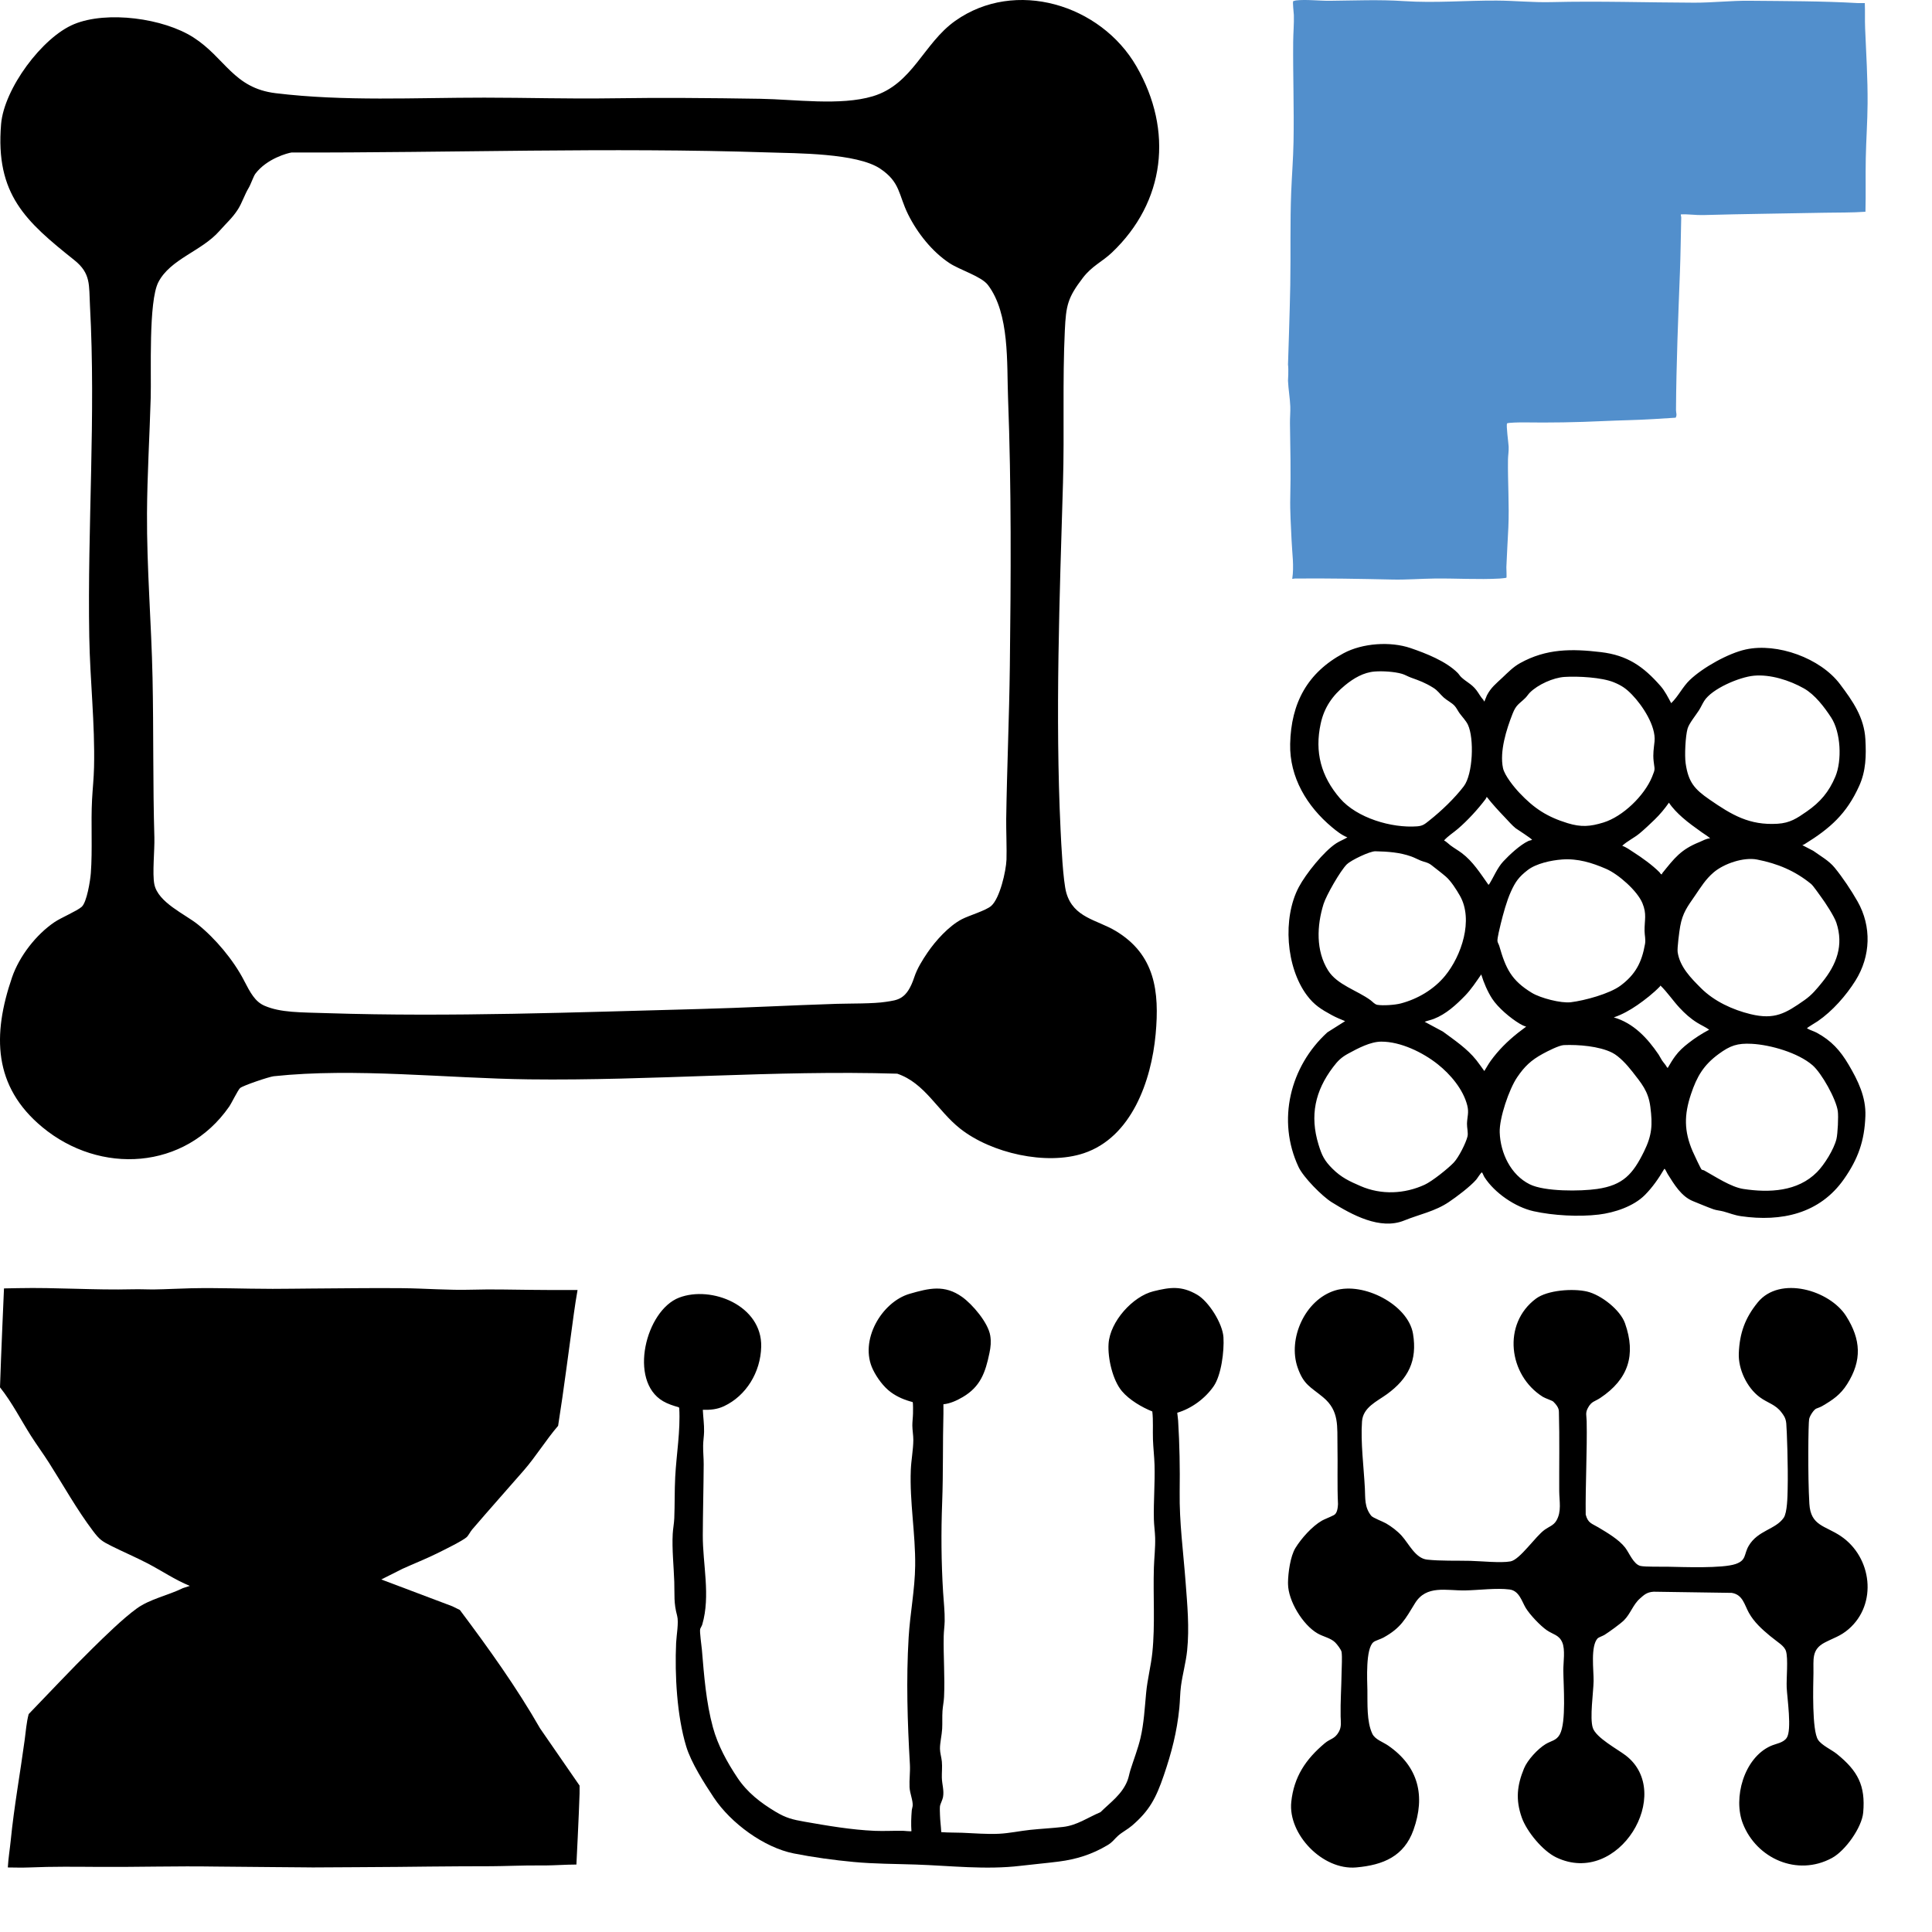 <svg viewBox="0 0 1000 1000" xmlns="http://www.w3.org/2000/svg">
      
      
          <g transform="translate(0,0)">
            
            <svg viewBox="0 0 1000 1000" height="666.667" width="666.667">
              
<path fill="#000000" d="M32.809 875.07C-5.261 843.507 -5.972 803.466 9.355 758.807C14.989 742.382 28.129 725.525 42.304 715.949C47.479 712.448 59.593 707.399 63.4 704.078C67.423 700.568 70.096 683.549 70.519 677.933C71.905 659.492 70.483 639.287 71.473 620.773C71.95 611.827 72.796 604.816 73.012 595.618C73.795 561.859 69.889 528.154 69.304 494.323C67.81 408.777 74.488 322.908 69.853 237.335C68.989 221.351 70.744 212.36 57.685 201.938C20.2 172.022 -3.731 151.096 0.85 96.34C3.136 68.98 32.692 28.93 57.604 18.715C83.209 8.212 126.931 14.161 150.151 29.047C174.856 44.878 181.228 68.359 213.961 72.346C267.394 78.844 322.087 75.793 376.042 75.811C408.712 75.811 441.473 76.828 474.17 76.333C512.492 75.748 551.66 76.072 590.423 76.702C617.063 77.134 652.478 82.273 677.606 74.749C708.62 65.47 716.864 33.754 741.65 16.195C788.198 -16.782 854.555 3.388 882.338 51.547C911.111 101.416 904.712 156.767 863.267 196.115C855.779 203.225 847.841 206.411 840.731 215.708C828.932 231.143 827.663 237.038 826.727 256.613C824.855 295.736 826.466 335.544 825.305 374.775C822.668 463.596 819.212 555.334 823.415 644.057C823.928 654.83 825.305 684.17 827.906 693.224C833.477 712.601 851.657 714.05 866.183 722.762C896.801 741.122 900.275 769.751 897.242 802.872C893.912 839.232 878.477 883.026 841.442 895.365C812.282 905.085 769.514 895.293 745.439 876.24C727.727 862.218 718.142 840.906 696.623 833.607C601.16 830.718 506.03 839.187 410.683 838.008C346.729 837.216 275.422 828.873 212.53 835.587C208.939 835.974 188.689 842.796 186.421 844.758C184.756 846.198 179.896 856.341 177.862 859.266C143.581 908.478 77.692 912.294 32.8 875.07H32.809ZM189.382 761.138C194.359 770.75 198.031 777.716 205.429 780.884C218.029 786.285 232.744 785.934 254.749 786.636C349.753 789.669 447.205 785.906 542.102 783.422C577.976 782.486 613.85 780.506 649.652 779.372C660.083 779.048 678.137 779.372 687.947 777.806C696.83 776.375 704.03 776.375 709.889 758.573C712.049 752.021 716.144 745.415 720.158 739.52C726.512 730.214 736.709 718.982 746.618 713.762C752.297 710.765 765.41 707.03 769.595 703.331C776.237 697.454 781.061 676.565 781.43 667.475C781.736 660.149 781.106 643.166 781.214 635.822C781.799 596.212 783.563 556.756 784.04 517.147C784.886 447.981 785.282 378.105 782.645 308.931C781.61 281.921 783.986 243.563 767.021 221.252C761.936 214.565 745.331 209.633 737.303 204.377C723.785 195.521 712.247 180.968 705.029 166.406C697.478 151.169 699.152 141.493 683.339 130.927C665.186 118.804 618.647 119.074 596.102 118.336C472.945 114.295 349.555 118.696 226.327 118.408C223.663 118.777 207.22 122.971 198.211 134.968C196.843 136.795 194.701 143.176 193.045 145.913C189.895 151.124 187.915 157.577 184.72 162.563C180.463 169.205 175.963 172.976 170.329 179.366C156.487 195.071 132.268 201.02 122.944 219.101C115.186 234.149 117.562 289.22 117.004 308.876C116.149 338.73 114.295 368.682 114.133 398.472C113.899 441.114 117.544 483.73 118.435 526.318C119.299 567.79 118.642 608.902 119.857 650.294C120.136 659.879 118.156 678.338 119.839 686.582C122.719 700.703 143.554 709.694 153.49 717.641C167.161 728.576 181.228 745.343 189.382 761.102V761.138Z"></path>


            </svg>
          </g>
        
          <g transform="translate(666.667,0)">
            
            <svg viewBox="0 0 1000 1000" height="333.333" width="333.333">
              
<path fill="#528FCC" d="M3.537 441.847C4.383 393.824 3.069 345.567 4.986 297.687C6.021 271.93 8.1 246.217 8.577 220.397C9.549 168.522 7.605 116.917 8.037 65.006C8.154 51.209 9.45 37.422 9.099 23.481C9.018 20.367 6.885 3.168 8.109 1.755C8.253 1.593 11.763 0.72 12.321 0.657C27.99 -1.161 48.59 1.386 64.862 1.233C103.597 0.864 141.172 -0.837 179.898 1.71C228.777 4.932 275.504 0.648 324.121 0.9C352.741 1.044 379.84 4.005 408.954 3.285C482.942 1.449 556.534 3.942 630.495 4.167C659.088 4.257 687.689 0.9 716.3 1.179C772.549 1.728 829.05 1.593 885.3 4.815C888.729 5.013 892.239 4.635 895.667 4.797C896.207 17.856 895.605 30.969 896.154 44.036C897.764 82.781 900.257 121.849 899.978 160.8C899.78 189.186 897.71 217.634 897.161 245.983C896.612 274.333 897.395 301.215 896.675 328.8C875.796 330.339 854.781 329.889 833.829 330.321C770.821 331.617 707.651 332.157 644.652 333.957C633.06 334.29 621.648 332.292 610.056 332.904C609.723 334.56 610.641 336.252 610.605 337.773C609.921 366.122 609.651 394.499 608.571 422.893C605.862 494.163 602.92 565.396 602.479 636.675C602.452 640.896 604.468 644.559 601.903 648.6L567.442 650.76C541.666 652.371 515.666 652.623 489.746 653.847C447.978 655.818 406.776 656.511 365.08 655.89C361.966 655.845 341.068 656.088 340.186 657.492C338.485 660.192 342.382 688.163 342.625 693.572C342.958 700.7 341.698 706.982 341.599 713.534C341.104 748.408 343.75 784.443 342.148 819.183C341.203 839.675 339.871 860.087 339.079 880.66C338.989 883.045 339.79 896.644 339.115 897.103C338.548 897.499 330.214 898.3 328.765 898.381C296.096 900.217 260.843 897.949 227.805 898.336C205.872 898.597 184.29 900.397 162.214 899.92C111.787 898.822 61.451 897.841 10.827 898.336C9.351 898.354 8.028 898.876 6.57 898.876C9.639 878.932 6.408 859.079 5.562 839.189C4.653 817.671 2.961 793.785 3.519 772.491C4.527 733.981 3.627 695.714 3.051 657.159C2.925 648.645 3.906 639.717 3.555 630.996C3.033 617.838 0.567 604.456 8.19364e-06 591.289C8.19364e-06 591.289 1.134 573.172 8.19364e-06 566.17C8.19364e-06 565.828 2.826 482.958 3.555 441.874L3.537 441.847Z"></path>


            </svg>
          </g>
        
          <g transform="translate(666.667,333.333)">
            
            <svg viewBox="0 0 1000 1000" height="333.333" width="333.333">
              
<path fill="#000000" d="M292.352 71.433C296.488 76.806 298.845 81.994 303.607 87.099C304.021 87.543 304.04 89.814 305.071 88.872C305.43 88.54 308.111 81.182 308.829 79.797C315.165 67.528 323.105 61.491 332.867 52.305C341.525 44.153 349.602 35.679 360.304 29.733C401.196 7.005 440.634 7.236 485.864 12.609C527.098 17.502 551.9 34.903 578.471 65.22C585.305 73.021 590.14 82.788 595.031 91.891C606.221 81.062 612.65 66.67 623.895 55.905C644.047 36.611 683.484 14.473 710.663 8.501C759.762 -2.282 826.728 21.96 857.066 62.257C876.784 88.447 894.689 113.77 896.558 147.992C897.949 173.527 897.507 196.966 886.925 220.405C867.418 263.637 841.823 286.32 802.293 310.71C801.179 311.402 799.917 312.03 798.628 312.325L815.657 321.169C826.967 329.33 839.861 336.374 848.823 347.314C861.311 362.574 874.629 382.542 884.392 399.731C906.514 438.68 904.829 484.875 881.187 522.642C866.561 546.008 845.295 570.13 822.592 585.704C820.327 587.255 806.65 595.425 806.171 596.422C805.756 597.281 806.77 597.207 807.147 597.428C811.015 599.727 816.754 601.296 821.064 603.632C843.776 615.947 857.554 631.226 870.521 653.206C885.064 677.855 897.608 703.353 896.568 732.83C895.205 771.501 885.322 799.437 863.328 830.861C825.632 884.71 766.163 897.542 703.562 888.513C693.072 886.999 685.971 883.842 676.236 881.174C671.244 879.808 665.257 879.411 660.588 877.74C650.586 874.167 638.972 869.201 628.951 865.166C610.623 857.772 599.71 839.142 589.569 823.107C588.197 820.928 586.65 817.152 585.296 815.417C584.918 814.928 584.881 815.011 584.264 815.103C575.708 829.643 566.065 843.647 554.138 855.621C536.51 873.327 506.974 883.048 482.512 885.993C451.713 889.695 411.705 887.526 381.395 880.787C353.028 874.491 320.848 852.501 305.08 827.944C303.791 825.932 302.833 822.931 301.7 821.27C301.516 821.002 301.7 820.291 300.835 820.642C299.131 821.343 294.065 829.661 292.297 831.711C282.949 842.539 261.876 858.372 249.728 866.542C228.057 881.128 204.083 885.587 180.413 895.206C142.883 910.448 99.098 886.159 67.95 866.847C52.956 857.55 23.944 828.129 16.466 812.26C-17.694 739.754 3.268 655.782 61.134 603.032L88.691 585.621C81.755 582.815 74.664 579.888 68.097 576.315C51.74 567.407 40.743 560.723 29.442 545.611C-3.235 501.889 -8.715 425.58 16.797 377.427C27.665 356.915 55.691 321.899 74.977 309.427C80.494 305.854 86.757 303.648 92.2 300.278C83.422 296.807 75.493 290.511 68.281 284.492C29.535 252.125 2.19 207.056 3.35 155.1C4.769 91.623 30.188 44.421 86.342 14.335C115.63 -1.359 158.917 -4.396 190.369 6.359C214.269 14.529 245.363 26.715 263.433 44.855C265.348 46.785 266.886 49.48 268.931 51.428C276.861 58.961 285.058 61.98 292.371 71.47L292.352 71.433ZM134.768 42.723C117.362 44.015 101.907 53.21 88.718 64.002C69.119 80.046 56.234 98.427 50.764 123.592C41.102 168.025 51.464 205.635 80.65 239.589C107.028 270.266 160.943 286.098 200.399 283.153C209.591 282.47 212.704 279.387 219.446 274.06C238.041 259.372 258.579 239.737 272.919 220.968C287.278 202.173 289.248 146.441 279.394 125.439C276.539 119.355 270.598 113.216 266.509 107.658C263.81 103.993 261.683 99.23 258.634 95.925C254.25 91.171 246.845 87.607 241.808 83.102C235.535 77.489 233.095 72.615 225.395 67.842C212.787 60.023 204.553 57.069 190.839 52.148C186.289 50.514 181.482 47.634 177.052 46.341C165.162 42.889 147.092 41.809 134.768 42.723ZM723.216 49.259C701.158 51.336 658.387 69.236 646.285 88.401C643.411 92.952 641.155 98.205 638.171 102.913C633.363 110.493 622.781 123.26 620.441 131.449C617.107 143.108 615.698 173.093 617.439 185.177C621.657 214.488 631.033 225.298 654.574 241.555C689.02 265.336 716.272 281.824 760.231 279.119C779.536 277.928 790.192 270.718 805.508 260.083C826.562 245.469 839.953 229.692 849.919 205.958C860.427 180.94 858.502 137.274 843.407 114.157C832.77 97.864 818.181 78.606 801.133 68.968C778.817 56.349 749.004 46.812 723.198 49.249L723.216 49.259ZM368.667 83.656C358.701 93.525 354.419 93.894 348.755 108.24C339.176 132.519 328.345 166.751 333.834 192.664C336.256 204.093 351.149 222.436 359.3 231.059C382.159 255.273 402.274 268.429 434.242 278.233C455.112 284.64 469.213 283.532 489.742 277.217C520.015 267.902 553.236 235.592 565.264 206.465C570.91 192.793 569.132 195.434 567.714 181.651C566.526 170.056 567.972 162.67 569.141 151.472C571.647 127.47 550.38 95.454 534.3 78.8C525.191 69.356 518.449 64.657 506.264 59.589C487.273 51.696 450.102 49.803 429.37 51.133C411.816 52.259 388.035 63.014 375.565 75.458C373.207 77.803 371.107 81.237 368.676 83.656H368.667ZM336.892 269.361C327.046 259.068 317.321 248.571 308.599 237.336C308.166 238.583 307.374 240.06 306.582 241.112C294.489 257.074 279.053 273.875 263.912 286.91C256.783 293.05 248.641 297.989 242.323 305.023C245.98 306.943 248.761 309.999 252.012 312.473C257.455 316.618 264.188 320.422 269.889 324.696C287.158 337.657 298.79 356.324 311.122 373.707L312.154 373.402C319.494 361.798 324.845 347.794 334.193 337.713C343.542 327.632 360.212 312.058 372.913 306.066C374.782 305.18 376.946 304.94 378.89 304.248C379.848 303.02 355.377 287.584 353.544 286.126C347.824 281.556 342.059 274.752 336.892 269.352V269.361ZM642.665 292.505C632.562 285.24 621.629 277.55 612.355 269.296C604.766 262.548 597.113 254.849 591.522 246.402C584.845 255.938 577.578 264.681 569.188 272.814C562.16 279.627 553.3 288 545.822 294.185C537.312 301.21 527.098 305.826 518.984 313.323C525.495 315.603 530.975 319.822 536.713 323.487C549.874 331.906 565.651 343.252 576.731 354.33C577.523 355.124 578.167 356.61 578.941 357.145C581.216 358.696 580.405 356.859 581.216 355.853C600.142 332.404 609.887 319.175 638.963 307.525C644.387 305.346 649.352 302.078 655.541 301.746C651.617 298.201 646.883 295.533 642.665 292.505ZM128.147 553.079C131.352 555.424 134.548 559.597 138.757 560.308C147.709 561.812 166.129 560.502 175.035 558.166C201.375 551.242 226.464 536.444 243.806 515.377C269.438 484.229 288.245 428.396 267.006 390.998C261.683 381.628 253.117 368.085 245.068 361.152C238.501 355.502 229.936 349.058 222.973 343.538C217.198 338.959 212.409 338.904 206.054 336.346C201.053 334.334 196.503 331.74 191.383 329.912C173.423 323.514 154.588 322.25 135.653 321.853C127.06 321.677 97.873 335.728 91.454 342.015C81.35 351.92 59.44 390.186 55.185 403.802C44.75 437.212 42.999 476.327 62.359 507.041C76.368 529.261 107.092 537.681 128.147 553.079ZM827.575 392.512C824.167 387.97 815.667 375.378 812.139 372.507C787.097 352.096 760.167 340.898 728.364 334.694C707.504 330.623 676.954 340.962 660.892 354.681C648.265 365.463 641.044 377.621 631.843 390.989C620.34 407.698 612.742 417.419 608.966 438.514C607.667 445.788 604.149 472.293 605.042 478.422C608.431 501.456 625.746 518.848 641.459 534.523C661.767 554.796 690.475 568.044 718.28 574.783C755.811 583.885 772.748 573.481 801.999 552.987C813.576 544.881 820.686 536.056 829.509 525.199C851.825 497.735 863.209 467.981 851.475 432.716C848.187 422.847 834.133 401.254 827.566 392.512H827.575ZM425.483 334.62C408.841 335.829 385.41 340.778 372.12 351.089C358.48 361.669 353.12 369.073 346.01 384.804C339.508 399.196 334.147 419.044 330.335 434.516C328.962 440.111 325.011 456.072 325.214 460.993C325.315 463.439 327.332 466.32 328.023 468.738C338.071 503.727 346.655 522.254 378.724 541.715C392.069 549.811 423.825 558.147 439.243 556.264C460.583 553.652 499.228 543.22 516.396 530.434C539.66 513.097 549.368 494.292 554.378 465.84C555.649 458.62 553.742 452.583 553.659 445.484C553.447 428.58 557.463 419.57 550.335 402.409C542.331 383.151 512.96 357.395 493.987 349.169C471.819 339.568 450.028 332.82 425.474 334.611L425.483 334.62ZM369.845 594.16C366.327 593.237 362.754 591.391 359.65 589.526C345.319 580.941 326.125 564.767 316.998 550.744C309.768 539.638 303.948 525.79 300.052 513.124C292.15 524.452 284.588 536.167 274.954 546.091C261.324 560.132 245.307 574.838 226.51 582.085C221.886 583.867 216.848 584.873 212.197 586.609L240.472 601.795C258.966 615.504 278.04 628.115 292.509 646.255C296.847 651.692 300.706 657.499 304.832 663.094C308.212 657.776 311.187 652.145 314.908 647.03C327.019 630.422 340.604 617.018 356.555 604.223C360.893 600.743 365.498 597.604 369.845 594.151V594.16ZM589.753 658.062C593.272 652.034 597.241 645.359 601.395 639.784C607.529 631.54 613.912 625.917 621.952 619.621C632.009 611.747 642.721 604.888 654.021 598.933C648.154 594.705 641.404 591.825 635.307 588.012C624.918 581.522 616.435 573.934 608.091 564.97C597.693 553.799 589.192 540.875 578.232 530.24C578.223 530.831 577.891 531.348 577.495 531.763C567.825 541.881 554.092 552.673 542.533 560.649C531.316 568.395 518.818 575.438 505.924 579.805C536.519 588.667 558.071 611.931 575.432 637.457C577.246 640.125 578.831 643.698 580.82 646.652C583.279 650.298 586.668 653.696 588.722 657.739L589.763 658.062H589.753ZM144.807 617.452C127.907 617.507 108.713 627.782 93.858 635.832C82.778 641.833 77.436 647.141 69.902 657.111C42.051 693.946 33.642 732.294 47.374 777.216C52.56 794.175 56.474 802.271 69.101 814.826C82.879 828.517 95.368 834.24 112.941 841.838C144.817 855.63 180.855 854.079 212.289 839.595C223.719 834.333 248.844 814.374 257.593 804.985C265.026 797.018 276.069 775.351 278.712 764.753C280.075 759.288 277.773 751.062 277.938 744.85C278.233 733.91 281.282 727.955 278.316 716.333C271.961 691.416 252.15 668.134 232.505 652.542C209.351 634.161 174.915 617.35 144.807 617.452ZM821.543 819.94C833.018 808.308 847.681 784.657 851.604 768.787C853.63 760.571 854.892 733.753 853.741 725.371C851.171 706.75 828.708 666.371 814.432 654.056C791.969 634.669 749.29 622.363 720.048 620.831C697.64 619.658 686.606 623.61 668.941 636.515C645.336 653.77 634.947 671.504 625.774 698.931C614.998 731.159 614.832 756.361 628.334 787.74C629.826 791.202 640.924 815.02 642.251 816.063C643.31 816.894 645.042 816.774 646.34 817.503C663.6 827.104 687.97 843.315 707.071 846.214C747.126 852.288 791.398 850.497 821.552 819.931L821.543 819.94ZM534.208 663.435C526.794 653.853 514.36 640.153 503.428 634.641C483.064 624.394 450.894 621.892 428.329 622.816C420.897 623.12 402.79 632.426 395.624 636.34C377.517 646.236 367.313 655.837 355.773 672.888C343.238 691.407 327.995 736.172 328.741 758.411C329.828 790.528 345.909 824.399 375.372 838.995C398.59 850.506 454.237 849.934 480.007 846.223C520.384 840.398 535.571 823.134 552.886 787.915C565.31 762.639 566.231 746.604 562.657 718.715C559.48 693.9 548.732 682.176 534.226 663.426L534.208 663.435Z"></path>


            </svg>
          </g>
        
          <g transform="translate(0,666.667)">
            
            <svg viewBox="0 0 1000 1000" height="333.333" width="333.333">
              
<path fill="#000000" d="M484.634 899.778C504.434 899.778 358.393 898.777 334.795 898.398C274.361 897.424 213.801 899.282 153.349 898.903C116.251 898.668 82.475 898.199 45.441 899.778C35.811 900.184 22.5 899.94 12.141 899.778C13.041 884.443 15.309 871.544 16.686 857.607C21.852 805.459 31.302 753.691 38.313 701.805C40.122 688.418 41.04 674.779 44.532 661.618C77.381 627.71 109.708 592.918 143.377 559.849C162.853 540.716 190.815 513.258 212.478 497.571C232.827 482.841 261.626 477.176 284.054 465.991L294.701 462.581C271.598 453.1 250.997 438.965 228.948 427.5C210.804 418.065 191.814 409.991 173.518 400.872C158.353 393.312 154.672 390.868 144.376 377.238C119.186 343.871 98.504 306.553 76.031 271.292C67.022 257.166 57.023 243.608 48.032 229.455C32.067 204.324 18.621 177.551 2.82313e-05 154.251C1.431 108.147 6.201 0.649 6.201 0.649C6.201 0.649 21.411 0.37 28.107 0.226C87.389 -1.037 146.761 3.482 205.998 1.994C218.355 1.678 227.904 2.354 239.829 2.228C256.586 2.057 279.446 0.767 296.528 0.424C341.527 -0.478 373.504 1.227 423.426 1.326C440.237 1.362 465.662 0.92 482.888 0.839C530.065 0.604 577.296 -0.198 624.519 0.28C660.923 0.65 695.797 3.653 732.265 2.634C762.819 1.777 792.96 2.526 823.551 2.878C846.419 3.139 859.919 3.139 883.319 3.139H896.818C894.686 15.073 892.751 27.846 891.077 39.853C882.977 97.891 875.831 156.073 866.633 213.985C847.796 235.877 832.172 261.622 813.3 283.28C786.687 313.815 759.552 344.232 733.147 375.019C730.411 378.212 727.198 384.571 724.885 386.709C718.594 392.528 687.707 407.628 678.329 412.255C661.202 420.708 642.662 428.032 625.221 435.925L592.065 452.586L702.269 494.171L714.067 499.953C758.473 559.2 801.888 619.673 838.715 683.971L899.959 772.652C899.869 776.756 900.085 780.897 899.959 784.992C898.942 818.521 895.037 895.259 895.037 895.259C895.037 895.259 884.264 895.403 882.086 895.484C865.121 896.116 851.954 896.891 834.719 896.657C816.198 896.404 780.585 897.829 762.838 897.866C743.218 897.902 685.313 898.073 667.286 898.389C624.627 899.137 464.843 899.778 484.643 899.778H484.634Z"></path>


            </svg>
          </g>
        
          <g transform="translate(333.333,666.667)">
            
            <svg viewBox="0 0 1000 1000" height="333.333" width="333.333">
              
<path fill="#000000" d="M828.016 193.693C828.352 197.777 829.147 201.879 829.395 205.982C831.641 243.235 832.322 279.546 831.791 316.763C831.137 363.552 837.468 409.823 840.961 456.316C843.658 492.147 847.054 527.201 843.366 563.078C841.509 581.132 836.212 599.981 833.807 618.072C832.313 629.362 832.41 640.866 831.269 652.193C827.485 689.752 819.164 721.619 807.103 756.895C795.042 792.171 784.873 811.546 757.788 834.821C751.236 840.457 742.411 844.975 736.238 850.445C730.066 855.914 727.971 860.285 719.8 865.145C695.563 879.567 671.555 887.107 643.895 890.646C624.371 893.149 604.343 894.868 584.677 897.224C530.781 903.683 476.302 897.095 422.309 895.256C389.45 894.138 358.298 894.323 325.403 891.237C294.994 888.382 262.506 883.956 232.494 877.997C186.539 868.877 134.828 831.106 108.309 791.164C93.666 769.119 73.204 737.132 65.564 711.926C51.098 664.223 47.649 601.006 49.877 550.984C50.381 539.684 54.21 519.08 51.478 509.055C45.889 488.534 47.693 476.976 47.012 456.279C46.217 431.998 43.316 405.841 44.598 381.772C45.023 373.817 46.694 365.677 47.021 357.611C47.888 336.332 47.348 314.924 48.454 293.627C50.319 257.843 56.757 222.289 54.714 186.329L53.909 185.156C45.739 182.901 37.029 180.083 29.628 175.769C-24.542 144.225 2.614 34.783 54.581 14.946C104.657 -4.17 183.498 27.142 181.994 91.163C181.066 130.8 158.712 167.259 124.296 183.493C113.641 188.519 102.977 189.48 91.34 189.101C91.826 200.447 93.551 211.729 93.294 223.13C93.135 230.282 91.897 237.627 91.809 244.788C91.694 254.452 92.737 264.329 92.684 273.975C92.49 310.573 91.446 347.244 91.296 383.777C91.101 429.06 103.525 477.743 90.5 522.425C89.722 525.086 87.671 527.885 87.22 529.576C86.15 533.577 89.395 555.687 89.89 561.582C93.286 601.995 96.363 643.101 107.009 682.212C114.649 710.254 129.284 736.827 145.218 760.655C160.524 783.532 181.013 799.249 203.995 813.08C220.486 823.003 230.629 825.443 249.278 828.723C284.736 834.959 322.158 841.381 358.138 842.914C372.755 843.534 387.841 842.6 402.528 842.868C404.341 842.905 414.687 844.032 415.279 843.395C414.528 832.77 414.89 822.052 415.765 811.417C415.96 809.061 416.977 806.335 417.163 804.321C417.941 795.969 412.794 784.983 412.344 775.152C411.804 763.372 413.546 751.481 412.883 739.83C409.098 674.017 406.994 608.518 410.946 542.447C413.175 505.147 420.638 468.642 421.08 431.139C421.663 381.744 412.335 332.119 414.298 282.512C414.899 267.369 418.082 251.209 418.215 236.195C418.277 229.071 416.729 220.765 416.685 213.53C416.65 207.709 417.605 200.798 417.711 194.913C417.755 192.474 418.012 177.903 417.118 177.108C405.057 174.041 393.5 169.282 383.313 161.808C372.03 153.52 361.835 139.642 355.574 126.827C333.609 81.886 368.909 21.515 412.768 8.922C442.567 0.366 466.496 -5.658 494.005 13.911C509.877 25.202 534.495 53.854 537.678 74.06C539.172 83.568 538.359 91.541 536.431 100.864C530.091 131.595 522.23 153.326 494.96 169.356C485.94 174.66 475.25 179.566 464.93 180.536C464.824 185.313 465.081 190.127 464.948 194.913C463.71 240.759 464.762 286.873 462.994 332.895C461.216 379.148 461.597 426.242 464.444 472.43C465.355 487.204 467.176 502.541 466.884 517.278C466.734 524.938 465.558 532.745 465.39 540.395C464.727 571.643 467.397 604.249 465.912 635.137C465.567 642.325 463.967 649.615 463.489 656.785C462.888 665.96 463.489 675.31 462.994 684.476C462.454 694.381 459.474 706.087 459.58 715.715C459.651 721.748 461.933 729.103 462.516 735.367C463.294 743.803 462.331 751.822 462.481 760.036C462.675 770.495 466.239 779.929 464.302 790.61C463.524 794.906 459.987 801.549 459.616 804.349C459.138 807.906 459.501 814.632 459.616 818.485C459.872 827.281 461.172 836.123 461.561 844.91C472.385 845.797 483.287 845.465 494.12 845.899C513.087 846.647 532.426 848.393 551.482 847.451C567.301 846.666 583.845 843.072 599.674 841.399C616.651 839.607 633.806 838.821 650.757 836.853C672.616 834.313 688.86 822.347 708.826 813.921C724.327 798.639 742.49 786.212 750.811 764.61C752.783 759.482 753.623 753.846 755.268 748.616C760.273 732.715 767.134 715.003 770.901 698.973C776.295 676.013 777.525 652.008 779.726 628.605C781.707 607.548 787.189 587.018 789.356 566.127C793.856 522.702 790.364 477.909 791.752 434.151C792.247 418.638 794.148 403.411 793.715 387.815C793.45 378.298 791.964 368.643 791.743 359.145C791.098 330.983 793.609 302.701 792.751 274.483C792.354 261.483 790.762 248.262 790.302 235.234C789.789 220.737 790.947 206.157 789.294 191.716C773.05 185.174 753.703 173.902 742.11 160.182C727.714 143.144 719.915 108.967 721.374 86.608C723.638 51.876 759.052 13.015 790.903 5.125C816.962 -1.334 834.647 -3.745 858.929 10.419C876.95 20.933 898.455 55.036 899.782 76.537C901.108 98.037 896.44 135.531 884.44 152.725C871.008 171.99 849.927 187.207 827.989 193.73L828.016 193.693Z"></path>


            </svg>
          </g>
        
          <g transform="translate(666.667,666.667)">
            
            <svg viewBox="0 0 1000 1000" height="333.333" width="333.333">
              
<path fill="#000000" d="M-3.18703e-05 457.606C0.171 442.459 3.573 416.702 11.538 403.688C20.583 388.929 37.44 369.966 52.676 361.236C56.438 359.085 64.511 356.106 70.937 352.795C73.844 351.301 77.111 347.998 77.633 335.461C76.211 305.438 77.408 275.352 76.814 245.328C76.22 215.224 80.036 190.808 54.53 169.676C34.739 153.279 24.291 150.408 14.895 123.364C-0.567 78.842 26.244 18.399 72.998 3.847C117.08 -9.878 186.604 25.779 194.128 71.12C201.004 112.537 186.955 140.643 153.745 164.798C138.139 176.147 116.504 185.201 114.929 207.124C112.598 239.56 117.692 278.385 119.375 311.225C120.158 326.47 118.519 340.267 129.211 353.668C131.812 356.925 147.148 362.559 152.278 365.529C160.801 370.47 169.774 377.301 176.353 384.528C187.585 396.866 197.782 419.762 215.98 421.769C236.607 424.046 261.924 423.164 283.002 423.668C299.13 424.055 330.773 427.295 345.488 424.532C360.311 421.742 384.008 385.752 398.722 375.267C405.193 370.65 412.366 368.679 416.704 361.308C425.137 346.981 421.258 330.943 421.159 315.554C420.943 279.302 421.807 231.901 420.655 192.689C420.367 191.087 421.816 186.002 411.907 176.399C410.197 174.743 399.442 171.341 395.6 168.92C342.437 135.486 332.384 55.676 385.043 16.509C403.06 3.109 442.732 0.481 464.233 5.476C486.022 10.534 515.91 33.852 523.299 54.776C540.66 103.879 528.555 141.651 484.843 170.756C476.167 176.534 471.352 175.769 465.781 186.056C461.416 194.111 463.558 197.513 463.765 206.971C464.683 250.548 461.677 308.237 462.271 351.85C465.79 365.322 471.775 365.61 481.999 371.748C495.624 379.929 514.038 390.675 523.623 403.22C529.995 411.554 536.601 429.149 547.383 431.596C554.43 433.198 580.512 432.631 589.682 432.802C614.153 433.252 674.453 435.655 695.008 428.609C712.252 422.696 707.59 413.633 715.42 400.304C729.568 376.212 756.982 375.168 769.689 356.826C775.323 348.7 775.593 323.482 775.854 312.71C776.727 276.81 774.621 220.219 773.721 210.319C772.902 201.311 769.086 197 766.45 193.409C757.171 180.746 744.751 178.658 732.34 169.406C712.522 154.62 699.067 126.018 699.994 101.62C701.182 70.301 709.615 46.658 729.379 22.386C763.659 -19.724 841.203 3.433 866.645 43.563C889.739 79.994 891.53 112.456 868.202 149.31C857.789 165.761 845.946 173.735 829.305 183.446C826.56 185.048 822.249 186.407 820.098 187.352C816.921 188.738 810.531 197.522 809.226 203.479C807.921 209.437 806.931 291.434 809.577 335.164C811.656 369.507 833.94 368.769 858.465 385.329C906.875 418.034 915.65 490.77 870.506 529.739C857.763 540.746 847.188 543.311 833.229 550.654C812.502 561.562 816.309 577.123 815.922 597.75C815.535 618.378 813.447 687.028 823.086 701.589C828.828 710.265 844.038 716.871 852.372 723.621C884.654 749.756 896.93 772.481 893.168 814.5C891.089 837.729 865.466 873.791 844.65 885.077C790.596 914.389 727.48 885.707 706.366 831.771C690.796 792.001 707.959 730.038 749.251 711.264C757.774 707.385 768.933 706.521 774.378 698.548C782.667 686.398 775.053 636.476 774.36 620.25C773.748 605.958 776.862 575.71 773.289 563.992C770.661 555.388 760.986 550.636 748.459 540.242C735.931 529.847 723.637 518.759 715.6 504.279C708.652 491.76 706.222 476.172 689.023 473.4L567.831 471.6C556.842 472.239 552.495 476.982 546.69 482.004C535.8 491.436 531.912 505.827 521.751 515.915C516.081 521.549 498.738 534.032 491.602 538.532C489.253 540.017 482.008 542.699 480.856 543.932C469.453 556.162 474.808 593.808 474.538 610.215C474.241 628.151 468.292 667.687 473.296 683.023C478.3 698.359 511.716 716.142 524.361 725.808C600.437 783.964 513.66 930.723 416.47 884.132C395.276 873.971 370.589 843.786 362.984 822.222C353.228 794.539 355.604 772.364 366.53 745.931C371.93 732.873 387.707 715.8 399.911 708.321C408.631 702.984 416.686 702.966 422.05 693.166C432.373 674.293 427.621 616.839 427.54 593.475C427.495 581.011 430.717 561.481 425.866 550.276C420.772 538.496 411.664 538.163 401.773 531.332C391.883 524.501 375.593 507.41 369.149 496.764C363.173 486.882 359.087 470.106 344.156 468.154C323.87 465.499 296.025 469.234 275.199 469.603C245.976 470.124 214.927 460.621 197.179 489.528C182.104 514.088 175.444 527.795 148.201 542.834C143.971 545.165 135.664 547.531 132.82 549.781C120.193 559.762 123.038 608.919 123.281 624.542C123.596 645.116 121.967 673.105 130.885 692.086C135.124 701.121 147.265 704.802 155.545 710.517C202.741 743.096 213.649 788.761 194.866 841.446C180.295 882.314 148.093 896.038 105.875 899.737C53.432 904.327 -0.144 847.917 5.085 798.013C9.171 759.035 27.512 731.757 57.041 706.917C65.879 699.483 72.575 700.563 78.947 689.143C83.474 681.043 81.872 673.483 81.71 665.14C81.269 642.533 82.907 619.908 83.213 597.336C83.33 588.291 84.347 573.721 83.213 565.306C82.718 561.58 75.959 553.021 73.169 550.285C66.113 543.383 54.854 541.538 45.872 536.345C22.806 523.025 0.27 485.766 0.036 459.559C0.036 458.929 0.036 458.281 0.036 457.651L-3.18703e-05 457.606Z"></path>


            </svg>
          </g>
        
    </svg>